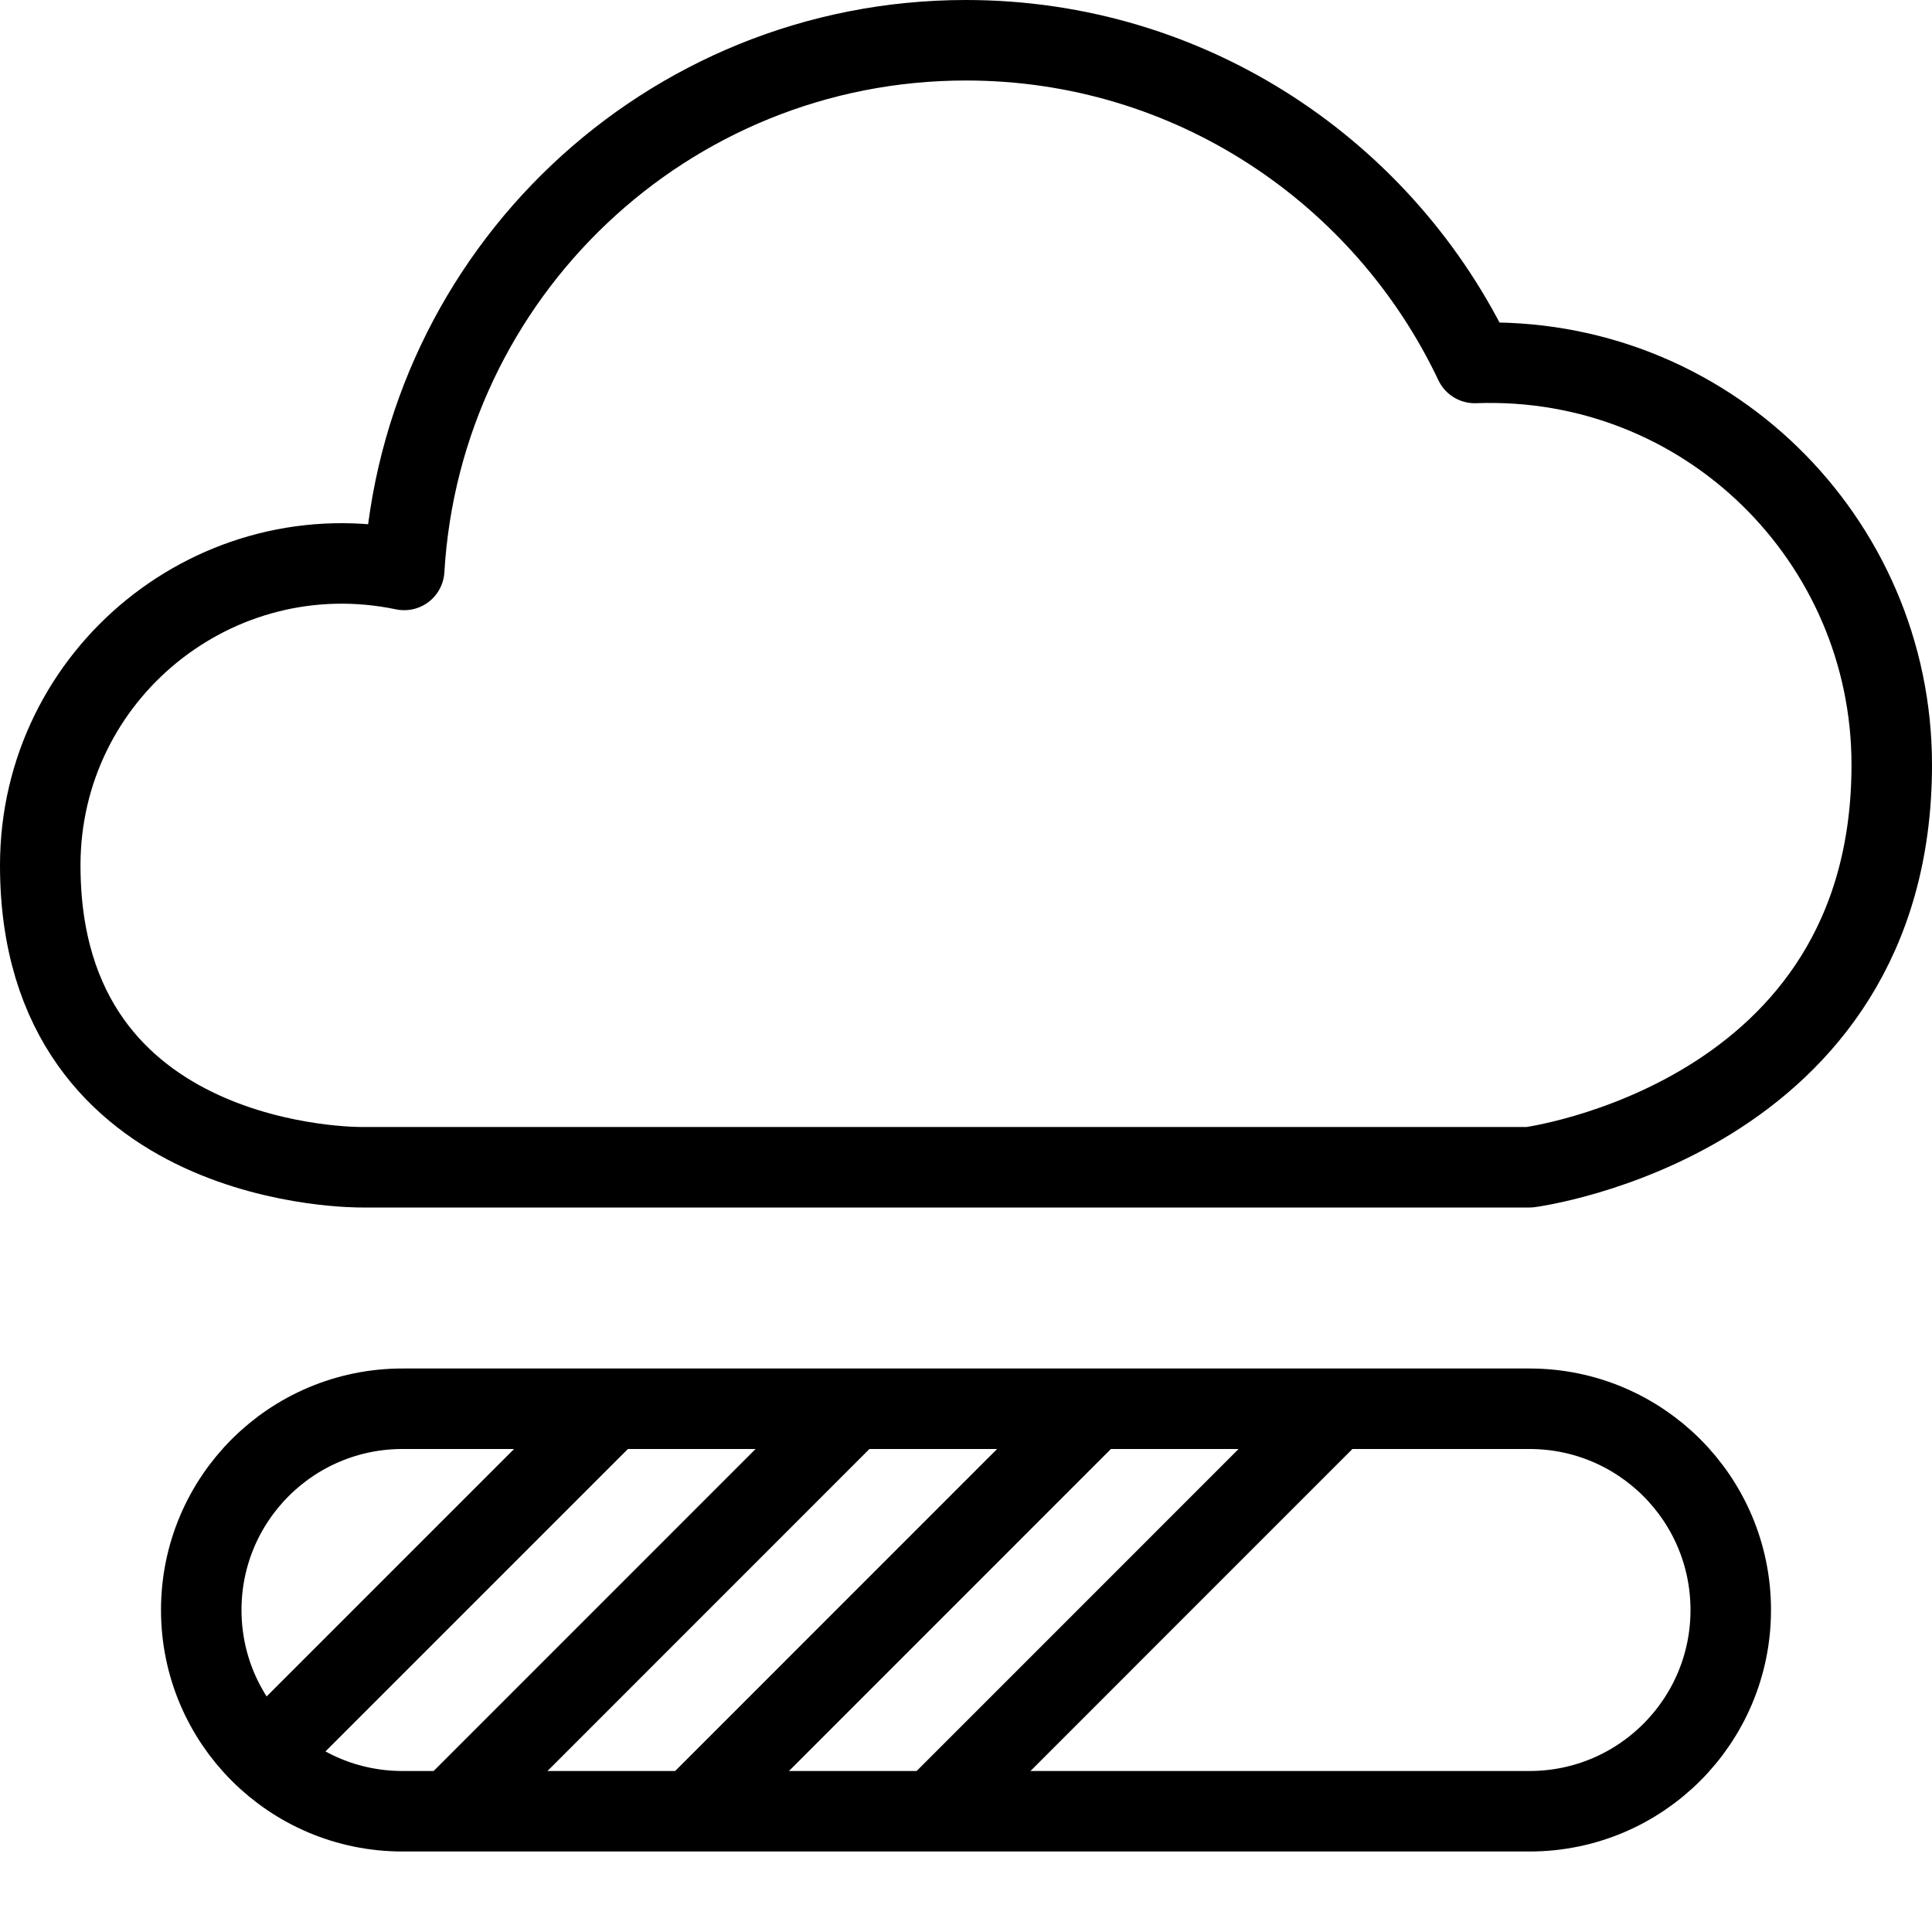 <?xml version="1.0" encoding="utf-8"?>
<!-- Generator: Adobe Illustrator 16.0.3, SVG Export Plug-In . SVG Version: 6.00 Build 0)  -->
<!DOCTYPE svg PUBLIC "-//W3C//DTD SVG 1.1//EN" "http://www.w3.org/Graphics/SVG/1.1/DTD/svg11.dtd">
<svg version="1.1" xmlns="http://www.w3.org/2000/svg" xmlns:xlink="http://www.w3.org/1999/xlink" x="0px" y="0px" width="24px"
	 height="24px" viewBox="0 0 24 24" enable-background="new 0 0 24 24" xml:space="preserve">
<g id="Outline_Icons_1_">
	<g id="Outline_Icons">
		<g>
			<g>
				<path fill="none" stroke="#000000" stroke-linejoin="round" stroke-miterlimit="10" d="M23.5,9.5c0-2.797-2.31-5.097-5.18-4.991
					C17.198,2.142,14.793,0.5,12,0.5c-3.726,0-6.762,2.91-6.979,6.58C2.688,6.593,0.5,8.369,0.5,10.75c0,3.81,4,3.75,4,3.75H19
					C19,14.5,23.5,13.914,23.5,9.5z"/>
			</g>
			<path fill="none" stroke="#000000" stroke-linejoin="round" stroke-miterlimit="10" d="M2.5,20c0-1.381,1.119-2.5,2.5-2.5h14
				c1.381,0,2.5,1.119,2.5,2.5s-1.119,2.5-2.5,2.5H5C3.619,22.5,2.5,21.381,2.5,20z"/>
			
				<line fill="none" stroke="#000000" stroke-linejoin="round" stroke-miterlimit="10" x1="3.281" y1="21.812" x2="7.562" y2="17.531"/>
			
				<line fill="none" stroke="#000000" stroke-linejoin="round" stroke-miterlimit="10" x1="5.594" y1="22.5" x2="10.562" y2="17.531"/>
			
				<line fill="none" stroke="#000000" stroke-linejoin="round" stroke-miterlimit="10" x1="8.594" y1="22.5" x2="13.562" y2="17.531"/>
			
				<line fill="none" stroke="#000000" stroke-linejoin="round" stroke-miterlimit="10" x1="11.594" y1="22.5" x2="16.562" y2="17.531"/>
		</g>
	</g>
	<g id="New_icons_1_">
	</g>
</g>
<g id="Invisible_Shape">
	<rect fill="none" width="24" height="24"/>
</g>
</svg>
